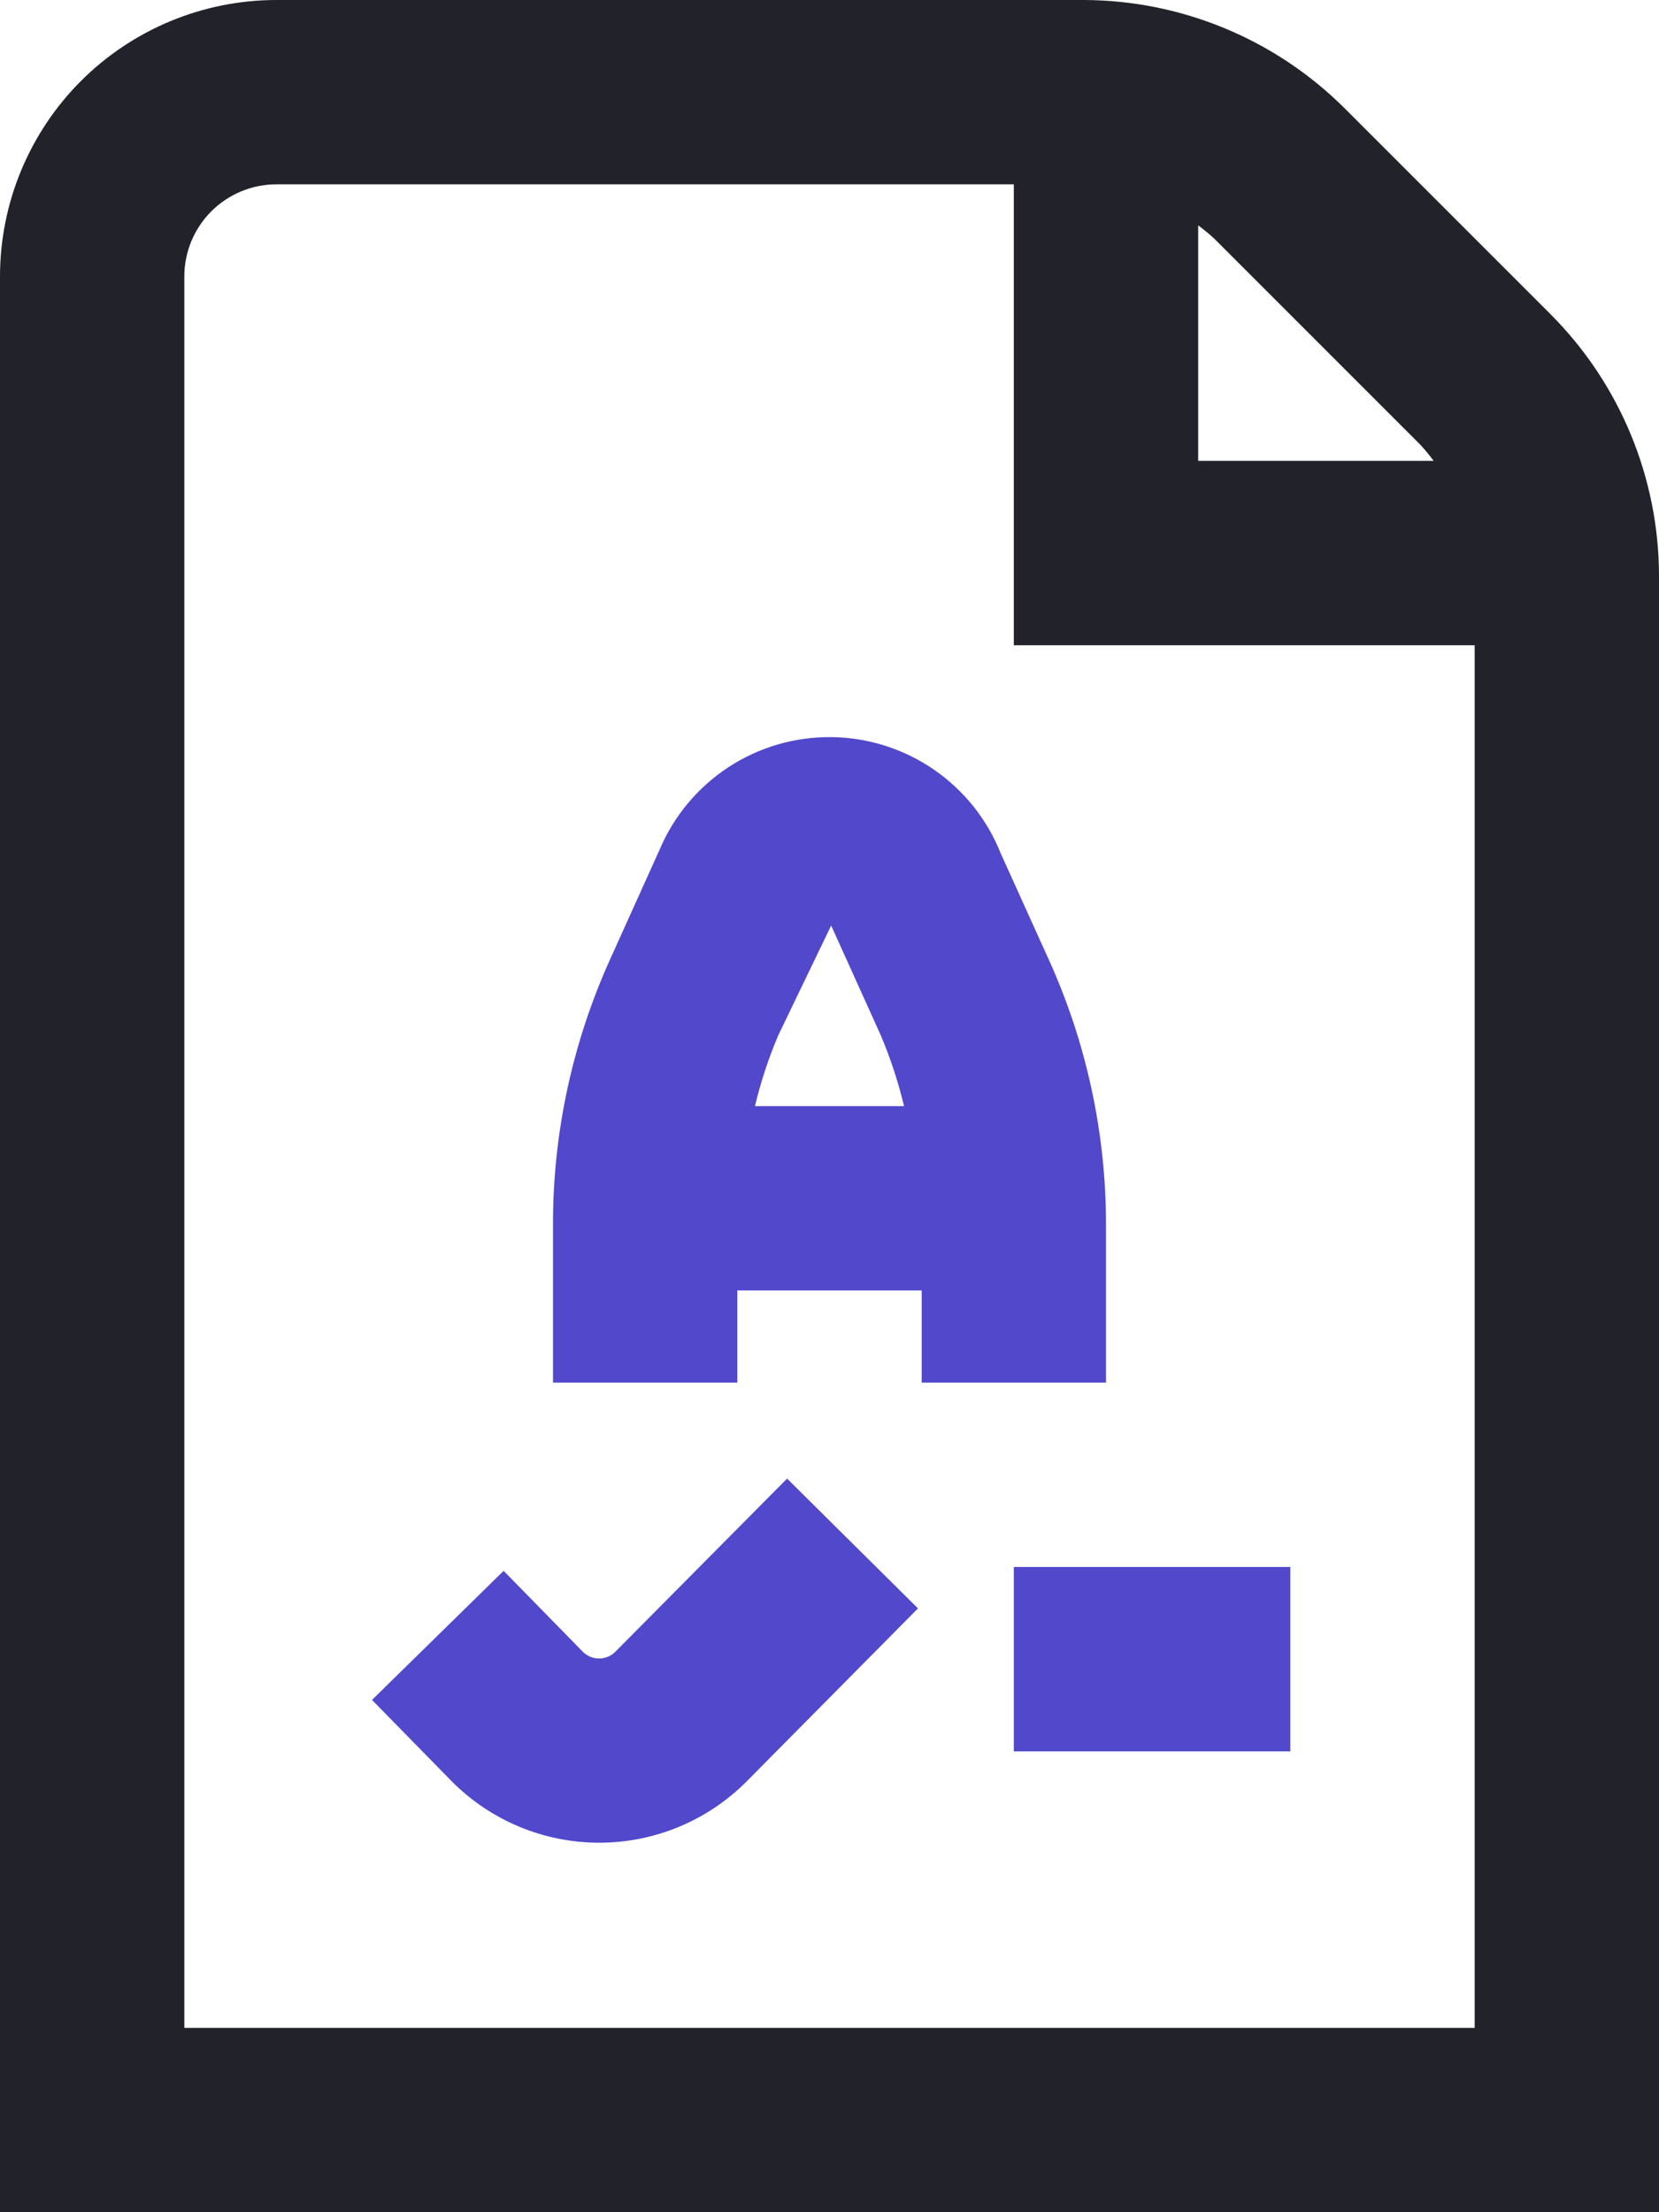 <svg width="30" height="40" viewBox="0 0 30 40" fill="none" xmlns="http://www.w3.org/2000/svg">
<path fill-rule="evenodd" clip-rule="evenodd" d="M24.31 1.953L28.047 5.69C29.293 6.942 29.995 8.636 30 10.403V40H0V5C0 3.674 0.527 2.402 1.464 1.464C2.402 0.527 3.674 0 5 0L19.597 0C21.364 0.005 23.058 0.707 24.31 1.953ZM25.925 8.333C25.852 8.234 25.773 8.138 25.69 8.047L21.953 4.31C21.862 4.227 21.766 4.148 21.667 4.075V8.333H25.925ZM3.333 5V36.667H26.667V11.667H18.333V3.333H5C4.558 3.333 4.134 3.509 3.821 3.821C3.509 4.134 3.333 4.558 3.333 5Z" fill="#22222A"/>
<path d="M14.233 26.735L16.6 29.082L13.49 32.222C12.786 32.924 11.831 33.319 10.836 33.319C9.841 33.319 8.886 32.924 8.182 32.222L6.727 30.737L9.107 28.403L10.55 29.877C10.629 29.95 10.733 29.99 10.841 29.988C10.95 29.986 11.052 29.942 11.128 29.865L14.233 26.735Z" fill="#5248CC"/>
<path d="M18.333 28.333H23.333V31.667H18.333V28.333Z" fill="#5248CC"/>
<path fill-rule="evenodd" clip-rule="evenodd" d="M20 25V22.155C20.002 20.498 19.649 18.859 18.965 17.35L18.095 15.428C17.851 14.814 17.429 14.287 16.884 13.913C16.339 13.539 15.695 13.335 15.034 13.328C14.373 13.321 13.725 13.51 13.172 13.872C12.619 14.235 12.186 14.753 11.928 15.362L11.03 17.352C10.348 18.861 9.996 20.499 10 22.155V25H13.333V23.333H16.667V25H20ZM15.928 18.722L15.03 16.735L14.072 18.723C13.897 19.137 13.756 19.564 13.652 20H16.348C16.243 19.563 16.103 19.136 15.928 18.722Z" fill="#5248CC"/>
</svg>
